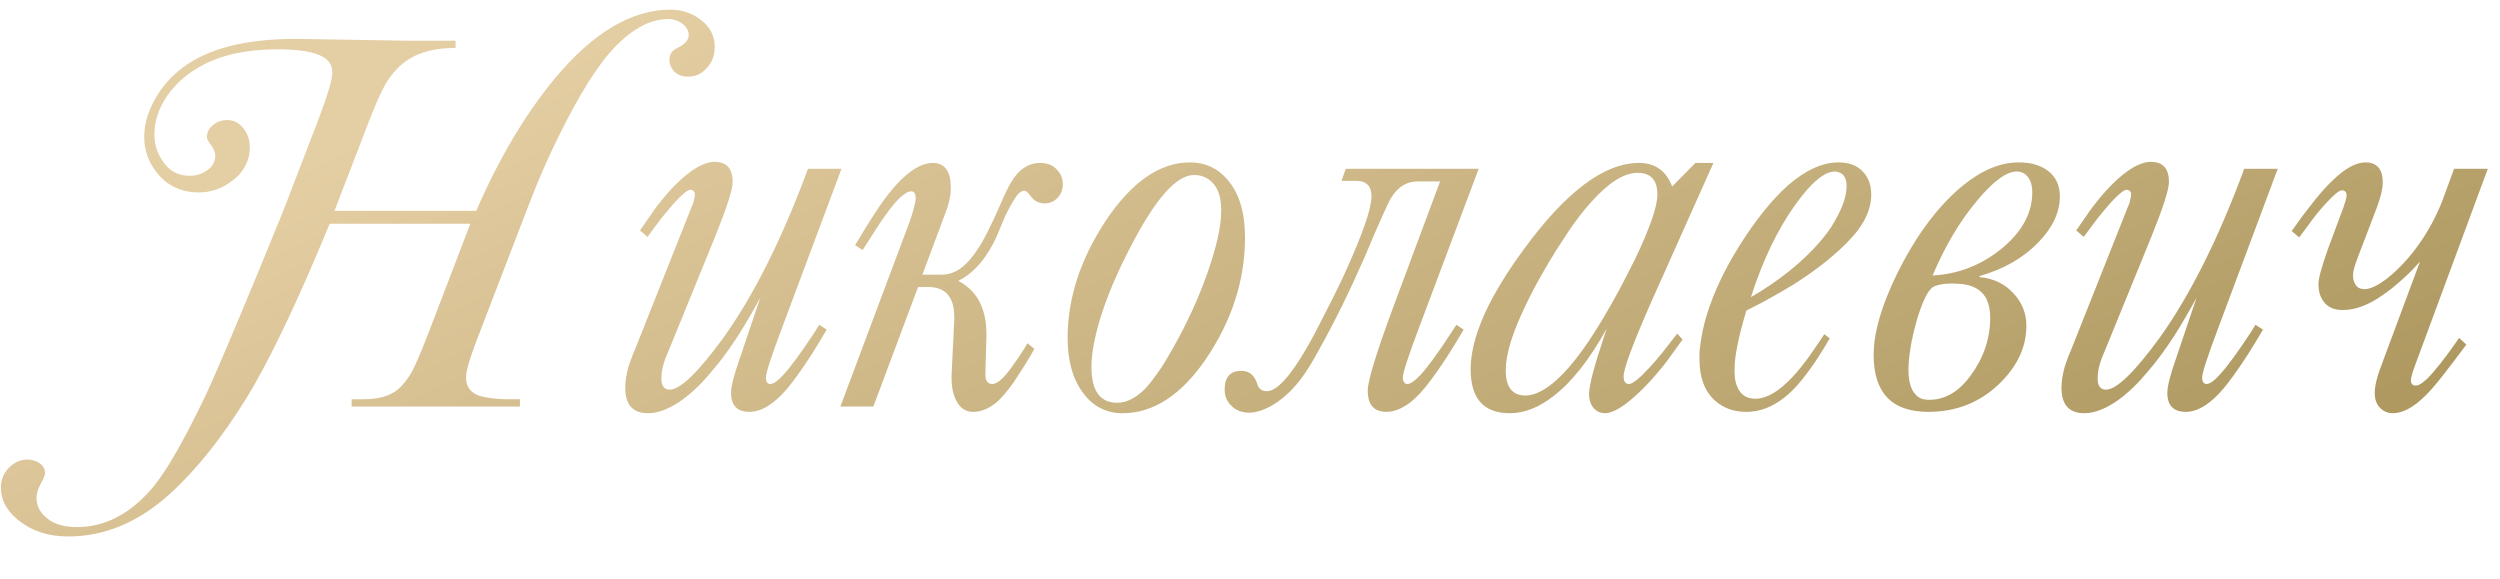 <?xml version="1.0" encoding="UTF-8"?> <svg xmlns="http://www.w3.org/2000/svg" width="246" height="57" viewBox="0 0 246 57" fill="none"><path d="M32.913 20.752H46.861C49.094 15.602 51.669 11.26 54.587 7.727C58.349 3.209 62.145 0.95 65.978 0.95C67.261 0.95 68.368 1.381 69.3 2.242C69.985 2.875 70.328 3.675 70.328 4.642C70.328 5.591 69.968 6.373 69.247 6.988C68.825 7.357 68.315 7.542 67.718 7.542C67.05 7.542 66.54 7.313 66.189 6.856C65.978 6.558 65.872 6.232 65.872 5.881C65.872 5.354 66.127 4.967 66.637 4.721C67.393 4.369 67.77 3.947 67.77 3.455C67.77 3.033 67.568 2.664 67.164 2.348C66.742 2.031 66.276 1.873 65.767 1.873C64.044 1.873 62.304 2.778 60.546 4.589C58.876 6.294 56.995 9.282 54.903 13.554C53.901 15.575 52.952 17.755 52.056 20.093L46.835 33.672C46.185 35.377 45.859 36.537 45.859 37.152C45.859 38.242 46.519 38.893 47.837 39.103C48.505 39.227 49.252 39.288 50.078 39.288H51.159V40H34.601V39.288H35.866C37.308 39.27 38.406 38.945 39.162 38.312C39.742 37.803 40.226 37.17 40.612 36.414C40.946 35.781 41.465 34.56 42.168 32.749L46.281 22.018H32.438C29.222 29.822 26.48 35.562 24.212 39.235C21.804 43.12 19.316 46.231 16.75 48.569C13.656 51.382 10.308 52.788 6.704 52.788C4.683 52.788 2.995 52.208 1.642 51.048C0.604 50.169 0.086 49.149 0.086 47.989C0.086 47.145 0.402 46.442 1.035 45.88C1.527 45.44 2.081 45.221 2.696 45.221C3.188 45.221 3.602 45.352 3.936 45.616C4.27 45.862 4.437 46.179 4.437 46.565C4.437 46.759 4.296 47.102 4.015 47.594C3.733 48.086 3.593 48.56 3.593 49.018C3.593 49.668 3.848 50.248 4.357 50.758C5.078 51.496 6.142 51.865 7.548 51.865C10.273 51.865 12.716 50.626 14.878 48.148C16.214 46.636 17.989 43.577 20.204 38.972C21.013 37.267 22.727 33.25 25.346 26.922L27.903 20.673L31.384 11.629C32.263 9.309 32.702 7.806 32.702 7.12C32.702 6.329 32.263 5.758 31.384 5.406C30.523 5.037 29.151 4.853 27.27 4.853C24.352 4.853 21.909 5.371 19.94 6.408C18.481 7.182 17.321 8.184 16.46 9.414C15.616 10.627 15.194 11.901 15.194 13.237C15.194 14.31 15.528 15.268 16.196 16.111C16.811 16.902 17.629 17.298 18.648 17.298C19.404 17.298 20.046 17.069 20.573 16.612C20.977 16.261 21.18 15.83 21.18 15.32C21.18 14.951 20.995 14.538 20.626 14.081C20.45 13.852 20.362 13.65 20.362 13.475C20.362 12.982 20.6 12.56 21.074 12.209C21.443 11.945 21.865 11.813 22.34 11.813C23.008 11.813 23.553 12.095 23.975 12.657C24.379 13.185 24.581 13.791 24.581 14.477C24.581 15.918 23.904 17.096 22.551 18.01C21.637 18.625 20.644 18.933 19.571 18.933C17.602 18.933 16.091 18.098 15.036 16.428C14.474 15.531 14.192 14.547 14.192 13.475C14.192 12.279 14.526 11.075 15.194 9.862C15.862 8.632 16.759 7.586 17.884 6.725C20.38 4.791 24.133 3.824 29.143 3.824L40.322 4.009H44.831V4.721H44.647C42.924 4.738 41.509 5.072 40.401 5.723C39.663 6.145 39.004 6.751 38.424 7.542C37.897 8.192 37.202 9.625 36.341 11.84L32.913 20.752ZM77.025 32.063C75.918 34.999 75.364 36.687 75.364 37.126C75.364 37.407 75.426 37.601 75.549 37.706L75.707 37.785H75.786C76.103 37.785 76.533 37.486 77.078 36.889C77.834 36.062 78.853 34.674 80.137 32.723L80.611 31.958L81.35 32.433C81.191 32.714 80.998 33.039 80.769 33.408C80.488 33.865 80.207 34.322 79.926 34.779C79.152 35.975 78.493 36.924 77.948 37.627C77.351 38.418 76.744 39.06 76.129 39.552C75.303 40.202 74.512 40.527 73.756 40.527C72.543 40.527 71.936 39.903 71.936 38.655C71.936 38.04 72.2 36.977 72.728 35.465L74.811 29.295C74.125 30.561 73.413 31.782 72.675 32.96C71.743 34.401 70.847 35.614 69.985 36.599C69.071 37.706 68.122 38.62 67.138 39.341C65.907 40.22 64.782 40.659 63.763 40.659C62.269 40.659 61.522 39.824 61.522 38.154C61.522 37.539 61.627 36.853 61.838 36.098C61.926 35.816 62.031 35.518 62.154 35.201C62.225 34.99 62.321 34.753 62.444 34.489L68.087 20.277L68.192 20.04L68.272 19.724C68.342 19.46 68.377 19.267 68.377 19.144C68.377 18.968 68.315 18.836 68.192 18.748L68.061 18.695L67.955 18.669C67.674 18.669 67.147 19.091 66.373 19.935C66.092 20.251 65.802 20.594 65.503 20.963C65.38 21.121 65.257 21.27 65.134 21.411C65.046 21.534 64.958 21.648 64.87 21.754L63.71 23.31L62.972 22.677L64.106 21.042C64.176 20.919 64.281 20.77 64.422 20.594C64.58 20.365 64.756 20.137 64.949 19.908C65.441 19.275 65.951 18.695 66.478 18.168C67.973 16.674 69.256 15.927 70.328 15.927C71.506 15.927 72.095 16.586 72.095 17.904C72.095 18.643 71.523 20.427 70.381 23.257L65.714 34.7L65.477 35.254L65.292 35.834C65.151 36.309 65.081 36.783 65.081 37.258C65.081 37.978 65.353 38.339 65.898 38.339C66.936 38.339 68.693 36.643 71.172 33.25C74.178 29.049 76.955 23.503 79.504 16.612H82.8L77.025 32.063ZM101.784 34.331C101.222 35.333 100.527 36.449 99.701 37.68C99.086 38.541 98.532 39.183 98.04 39.605C97.284 40.22 96.519 40.527 95.746 40.527C95.043 40.527 94.507 40.185 94.138 39.499C93.804 38.901 93.637 38.154 93.637 37.258V36.862L93.9 31.457V31.193C93.9 29.225 93.039 28.24 91.316 28.24H90.341L85.938 40H82.694L89.312 22.334C89.629 21.508 89.84 20.849 89.945 20.356C90.051 20.005 90.103 19.715 90.103 19.486C90.103 19.223 90.051 19.038 89.945 18.933C89.875 18.862 89.778 18.827 89.655 18.827C89.532 18.827 89.4 18.862 89.26 18.933C89.066 19.038 88.847 19.196 88.601 19.407C87.95 20.023 87.15 21.068 86.201 22.545L84.883 24.602L84.144 24.127L85.226 22.334C85.718 21.543 86.166 20.849 86.57 20.251C87.133 19.442 87.669 18.757 88.179 18.194C89.497 16.753 90.701 16.032 91.791 16.032C92.969 16.032 93.558 16.841 93.558 18.458C93.558 19.231 93.391 20.04 93.057 20.884L90.763 27.027H92.688C93.408 27.027 94.094 26.764 94.744 26.236C95.236 25.832 95.728 25.252 96.221 24.496C96.748 23.74 97.486 22.281 98.436 20.119L98.752 19.381L99.095 18.669C99.358 18.142 99.622 17.702 99.886 17.351C100.571 16.472 101.397 16.032 102.364 16.032C103.067 16.032 103.621 16.261 104.025 16.718C104.395 17.105 104.579 17.579 104.579 18.142C104.579 18.686 104.395 19.144 104.025 19.513C103.674 19.847 103.27 20.014 102.812 20.014C102.232 20.014 101.775 19.785 101.441 19.328C101.178 18.959 100.967 18.774 100.809 18.774C100.492 18.774 100.185 19.012 99.886 19.486C99.517 20.084 99.2 20.655 98.936 21.2L98.647 21.886L98.383 22.519C97.978 23.573 97.486 24.505 96.906 25.314C96.15 26.368 95.28 27.142 94.296 27.634C96.142 28.601 97.064 30.35 97.064 32.881V33.092L96.959 36.81C96.959 37.46 97.188 37.785 97.644 37.785C98.102 37.785 98.699 37.284 99.438 36.282C100.229 35.192 100.782 34.357 101.099 33.777L101.784 34.331ZM117.104 15.979C118.598 15.979 119.828 16.551 120.795 17.693C121.938 19.012 122.509 20.901 122.509 23.362C122.509 27.581 121.208 31.598 118.606 35.412C116.181 38.91 113.465 40.659 110.459 40.659C108.824 40.659 107.515 39.974 106.53 38.602C105.546 37.267 105.054 35.482 105.054 33.25C105.054 29.33 106.319 25.463 108.851 21.648C111.399 17.869 114.15 15.979 117.104 15.979ZM114.625 35.623C116.629 32.301 118.149 29.005 119.187 25.735C119.573 24.54 119.846 23.459 120.004 22.492C120.074 22.105 120.118 21.745 120.136 21.411C120.153 21.148 120.162 20.884 120.162 20.62C120.162 19.39 119.846 18.476 119.213 17.878C118.738 17.439 118.167 17.219 117.499 17.219C115.759 17.219 113.676 19.574 111.25 24.285C109.914 26.834 108.903 29.233 108.218 31.483C107.673 33.312 107.4 34.858 107.4 36.124C107.4 38.462 108.244 39.631 109.932 39.631C110.881 39.631 111.83 39.139 112.779 38.154C113.113 37.785 113.456 37.346 113.808 36.836L114.256 36.203L114.44 35.913L114.625 35.623ZM145.501 16.612L139.7 32.063C138.593 34.999 138.039 36.687 138.039 37.126C138.039 37.407 138.109 37.601 138.25 37.706L138.382 37.785H138.487C138.786 37.785 139.217 37.486 139.779 36.889C140.535 36.062 141.546 34.674 142.812 32.723L143.312 31.958L144.024 32.433C143.866 32.714 143.673 33.039 143.444 33.408C143.163 33.865 142.882 34.322 142.601 34.779C141.827 35.975 141.168 36.924 140.623 37.627C140.025 38.418 139.428 39.06 138.83 39.552C137.986 40.202 137.187 40.527 136.431 40.527C135.2 40.527 134.585 39.833 134.585 38.444C134.585 37.477 135.429 34.718 137.116 30.165L141.704 17.852H139.489C138.399 17.852 137.529 18.396 136.879 19.486C136.58 19.961 135.719 21.886 134.295 25.261C132.871 28.53 131.386 31.554 129.839 34.331C129.505 34.946 129.215 35.456 128.969 35.86C128.617 36.44 128.266 36.959 127.914 37.416C127.018 38.559 126.042 39.42 124.987 40C124.214 40.404 123.528 40.606 122.931 40.606C122.175 40.606 121.577 40.369 121.138 39.895C120.716 39.473 120.505 38.954 120.505 38.339C120.505 37.108 121.05 36.493 122.14 36.493C122.772 36.493 123.229 36.766 123.511 37.31L123.616 37.522L123.695 37.732C123.748 37.908 123.801 38.031 123.854 38.102C124.029 38.365 124.293 38.497 124.645 38.497C125.646 38.497 126.991 37.02 128.679 34.067C129.136 33.276 129.751 32.107 130.524 30.561C131.386 28.891 132.054 27.52 132.528 26.447C134.146 22.844 134.954 20.471 134.954 19.328C134.954 18.309 134.453 17.799 133.451 17.799H132.001L132.423 16.612H145.501ZM158.104 32.327C156.399 35.403 154.642 37.627 152.831 38.998C151.407 40.105 149.983 40.659 148.56 40.659C145.993 40.659 144.71 39.218 144.71 36.335C144.71 34.489 145.325 32.345 146.556 29.901C147.048 28.952 147.619 27.968 148.27 26.948C148.779 26.157 149.333 25.357 149.931 24.549C154.079 18.871 157.858 16.032 161.269 16.032C162.868 16.032 163.958 16.806 164.538 18.352L166.832 16.032H168.599L162.587 29.48C160.706 33.733 159.766 36.247 159.766 37.02C159.766 37.53 159.933 37.785 160.267 37.785H160.346C160.715 37.732 161.392 37.17 162.376 36.098C162.745 35.693 163.132 35.245 163.536 34.753C163.87 34.331 164.178 33.935 164.459 33.566L165.039 32.828L165.566 33.408L164.116 35.412C163.782 35.869 163.378 36.37 162.903 36.915C162.358 37.548 161.813 38.119 161.269 38.629C159.845 39.982 158.729 40.659 157.92 40.659C157.516 40.659 157.173 40.519 156.892 40.237C156.54 39.886 156.364 39.394 156.364 38.761C156.364 37.952 156.848 36.098 157.814 33.197L158.104 32.327ZM163.088 19.144C163.088 17.72 162.438 17.008 161.137 17.008C159.801 17.008 158.271 17.975 156.549 19.908C155.898 20.629 155.23 21.481 154.545 22.466C154.281 22.852 154.009 23.266 153.728 23.705C153.517 24.021 153.288 24.373 153.042 24.76L152.778 25.208L152.462 25.709C152.216 26.131 151.979 26.544 151.75 26.948C151.135 28.02 150.599 29.04 150.142 30.007C148.823 32.714 148.164 34.858 148.164 36.44C148.164 38.093 148.814 38.919 150.115 38.919C151.012 38.919 152.04 38.4 153.2 37.363C154.8 35.904 156.549 33.487 158.447 30.112L158.5 30.033L158.579 29.901C158.632 29.778 158.693 29.664 158.764 29.559C158.957 29.207 159.15 28.855 159.344 28.504C159.924 27.414 160.451 26.386 160.926 25.419C162.367 22.395 163.088 20.304 163.088 19.144ZM172.29 29.242C173.573 28.504 174.804 27.669 175.981 26.737C177.458 25.56 178.68 24.347 179.646 23.099C179.734 22.993 179.813 22.888 179.884 22.782L180.2 22.334C180.446 21.93 180.666 21.543 180.859 21.174C181.422 20.084 181.703 19.126 181.703 18.3C181.703 17.755 181.554 17.359 181.255 17.113C181.132 17.025 181 16.964 180.859 16.929C180.771 16.894 180.675 16.876 180.569 16.876C179.515 16.876 178.205 17.975 176.641 20.172C174.9 22.598 173.45 25.621 172.29 29.242ZM180.042 33.303C179.603 34.076 179.128 34.841 178.618 35.597C177.968 36.546 177.37 37.328 176.825 37.943C175.261 39.666 173.6 40.527 171.842 40.527C170.611 40.527 169.583 40.158 168.757 39.42C167.737 38.506 167.228 37.152 167.228 35.359V34.7C167.245 34.401 167.28 34.102 167.333 33.804C167.438 32.96 167.623 32.09 167.887 31.193C168.643 28.609 169.979 25.894 171.895 23.046C173.283 21.007 174.619 19.416 175.902 18.273C177.643 16.744 179.312 15.979 180.912 15.979C182.002 15.979 182.828 16.314 183.391 16.981C183.883 17.544 184.129 18.265 184.129 19.144C184.129 20.005 183.892 20.866 183.417 21.727C183.241 22.044 183.03 22.369 182.784 22.703C182.591 22.949 182.371 23.204 182.125 23.468C180.754 24.962 178.882 26.465 176.509 27.977C175.647 28.504 174.751 29.023 173.819 29.532C173.45 29.743 173.081 29.936 172.712 30.112C172.413 30.27 172.123 30.42 171.842 30.561C171.385 32.072 171.06 33.382 170.866 34.489C170.796 34.894 170.743 35.28 170.708 35.649C170.69 35.895 170.682 36.142 170.682 36.388V36.704L170.708 37.1C170.743 37.469 170.822 37.785 170.945 38.049C171.262 38.84 171.859 39.235 172.738 39.235C173.828 39.235 175.041 38.523 176.377 37.1C176.904 36.537 177.467 35.843 178.064 35.017C178.486 34.419 178.97 33.707 179.515 32.881L180.042 33.303ZM194.755 27.265C196.161 27.388 197.295 27.933 198.156 28.899C198.982 29.796 199.396 30.851 199.396 32.063C199.396 34.173 198.481 36.098 196.653 37.838C194.755 39.631 192.452 40.527 189.745 40.527C186.159 40.527 184.366 38.655 184.366 34.911C184.366 33.083 184.911 30.912 186.001 28.398C186.827 26.5 187.794 24.716 188.901 23.046C190.237 21.077 191.635 19.495 193.094 18.3C194.975 16.753 196.829 15.979 198.657 15.979C199.817 15.979 200.767 16.252 201.505 16.797C202.296 17.395 202.691 18.238 202.691 19.328C202.691 20.875 201.997 22.369 200.608 23.811C199.132 25.357 197.198 26.474 194.808 27.159L194.755 27.265ZM189.824 39.341C191.406 39.341 192.777 38.532 193.938 36.915C195.203 35.192 195.836 33.303 195.836 31.246C195.836 29.822 195.361 28.855 194.412 28.346C193.885 28.047 193.12 27.898 192.118 27.898C191.591 27.898 191.151 27.941 190.8 28.029C190.659 28.064 190.536 28.1 190.431 28.135C190.36 28.17 190.29 28.205 190.22 28.24C189.815 28.486 189.394 29.225 188.954 30.455C188.796 30.895 188.646 31.378 188.506 31.905C188.4 32.31 188.304 32.688 188.216 33.039L188.189 33.25L188.11 33.54C188.058 33.821 188.014 34.085 187.979 34.331C187.855 35.105 187.794 35.79 187.794 36.388C187.794 37.53 188.031 38.348 188.506 38.84C188.682 39.033 188.901 39.174 189.165 39.262C189.358 39.315 189.578 39.341 189.824 39.341ZM190.167 27.106C192.646 26.983 194.887 26.122 196.891 24.523C198.947 22.852 199.976 20.989 199.976 18.933C199.976 18.212 199.8 17.667 199.448 17.298C199.185 17.017 198.851 16.876 198.446 16.876C197.427 16.876 196.117 17.843 194.518 19.776C192.848 21.763 191.397 24.206 190.167 27.106ZM218.354 32.063C217.246 34.999 216.692 36.687 216.692 37.126C216.692 37.407 216.754 37.601 216.877 37.706L217.035 37.785H217.114C217.431 37.785 217.861 37.486 218.406 36.889C219.162 36.062 220.182 34.674 221.465 32.723L221.939 31.958L222.678 32.433C222.52 32.714 222.326 33.039 222.098 33.408C221.816 33.865 221.535 34.322 221.254 34.779C220.48 35.975 219.821 36.924 219.276 37.627C218.679 38.418 218.072 39.06 217.457 39.552C216.631 40.202 215.84 40.527 215.084 40.527C213.871 40.527 213.265 39.903 213.265 38.655C213.265 38.04 213.528 36.977 214.056 35.465L216.139 29.295C215.453 30.561 214.741 31.782 214.003 32.96C213.071 34.401 212.175 35.614 211.313 36.599C210.399 37.706 209.45 38.62 208.466 39.341C207.235 40.22 206.11 40.659 205.091 40.659C203.597 40.659 202.85 39.824 202.85 38.154C202.85 37.539 202.955 36.853 203.166 36.098C203.254 35.816 203.359 35.518 203.482 35.201C203.553 34.99 203.649 34.753 203.772 34.489L209.415 20.277L209.521 20.04L209.6 19.724C209.67 19.46 209.705 19.267 209.705 19.144C209.705 18.968 209.644 18.836 209.521 18.748L209.389 18.695L209.283 18.669C209.002 18.669 208.475 19.091 207.701 19.935C207.42 20.251 207.13 20.594 206.831 20.963C206.708 21.121 206.585 21.27 206.462 21.411C206.374 21.534 206.286 21.648 206.198 21.754L205.038 23.31L204.3 22.677L205.434 21.042C205.504 20.919 205.609 20.77 205.75 20.594C205.908 20.365 206.084 20.137 206.277 19.908C206.77 19.275 207.279 18.695 207.807 18.168C209.301 16.674 210.584 15.927 211.656 15.927C212.834 15.927 213.423 16.586 213.423 17.904C213.423 18.643 212.852 20.427 211.709 23.257L207.042 34.7L206.805 35.254L206.62 35.834C206.479 36.309 206.409 36.783 206.409 37.258C206.409 37.978 206.682 38.339 207.227 38.339C208.264 38.339 210.021 36.643 212.5 33.25C215.506 29.049 218.283 23.503 220.832 16.612H224.128L218.354 32.063ZM237.628 35.992C237.364 36.695 237.232 37.188 237.232 37.469C237.232 37.645 237.294 37.776 237.417 37.864L237.602 37.943L237.865 37.917C237.936 37.917 238.006 37.891 238.076 37.838C238.287 37.732 238.533 37.548 238.814 37.284C239.588 36.528 240.643 35.184 241.979 33.25L242.69 33.909C240.915 36.282 239.799 37.715 239.342 38.207C237.918 39.842 236.617 40.659 235.439 40.659C235 40.659 234.622 40.519 234.306 40.237C233.884 39.886 233.673 39.358 233.673 38.655C233.673 37.952 233.919 36.977 234.411 35.728L238.129 25.735C237.426 26.544 236.67 27.282 235.861 27.95C235.58 28.196 235.299 28.425 235.018 28.636C234.807 28.794 234.622 28.926 234.464 29.031C233.075 30.016 231.757 30.508 230.509 30.508C229.665 30.508 229.041 30.227 228.637 29.664C228.303 29.225 228.136 28.653 228.136 27.95C228.136 27.388 228.461 26.201 229.111 24.391L230.614 20.356L230.693 20.093L230.799 19.776C230.869 19.513 230.904 19.328 230.904 19.223C230.904 19.029 230.843 18.889 230.72 18.801L230.588 18.748L230.456 18.722C230.175 18.722 229.639 19.161 228.848 20.04C228.566 20.339 228.268 20.682 227.951 21.068C227.846 21.209 227.74 21.35 227.635 21.49C227.529 21.613 227.45 21.719 227.397 21.807L226.237 23.362L225.499 22.73L226.606 21.2L226.896 20.831L227.213 20.409L227.898 19.539C228.443 18.871 228.953 18.309 229.428 17.852C230.693 16.604 231.801 15.979 232.75 15.979C233.893 15.979 234.464 16.639 234.464 17.957C234.464 18.238 234.42 18.572 234.332 18.959C234.209 19.486 234.007 20.11 233.726 20.831L232.012 25.314C231.695 26.14 231.537 26.711 231.537 27.027C231.537 27.186 231.546 27.326 231.563 27.449C231.599 27.625 231.651 27.774 231.722 27.898C231.897 28.267 232.214 28.451 232.671 28.451C233.233 28.451 233.963 28.108 234.859 27.423C235.58 26.86 236.274 26.192 236.942 25.419C238.401 23.714 239.544 21.789 240.37 19.645L241.478 16.612H244.8L237.628 35.992Z" fill="url(#paint0_linear_18014_4972)"></path><defs><linearGradient id="paint0_linear_18014_4972" x1="0.167" y1="30" x2="46.864" y2="128.341" gradientUnits="userSpaceOnUse"><stop stop-color="#E4CEA3"></stop><stop offset="1" stop-color="#AF9961"></stop></linearGradient></defs></svg> 